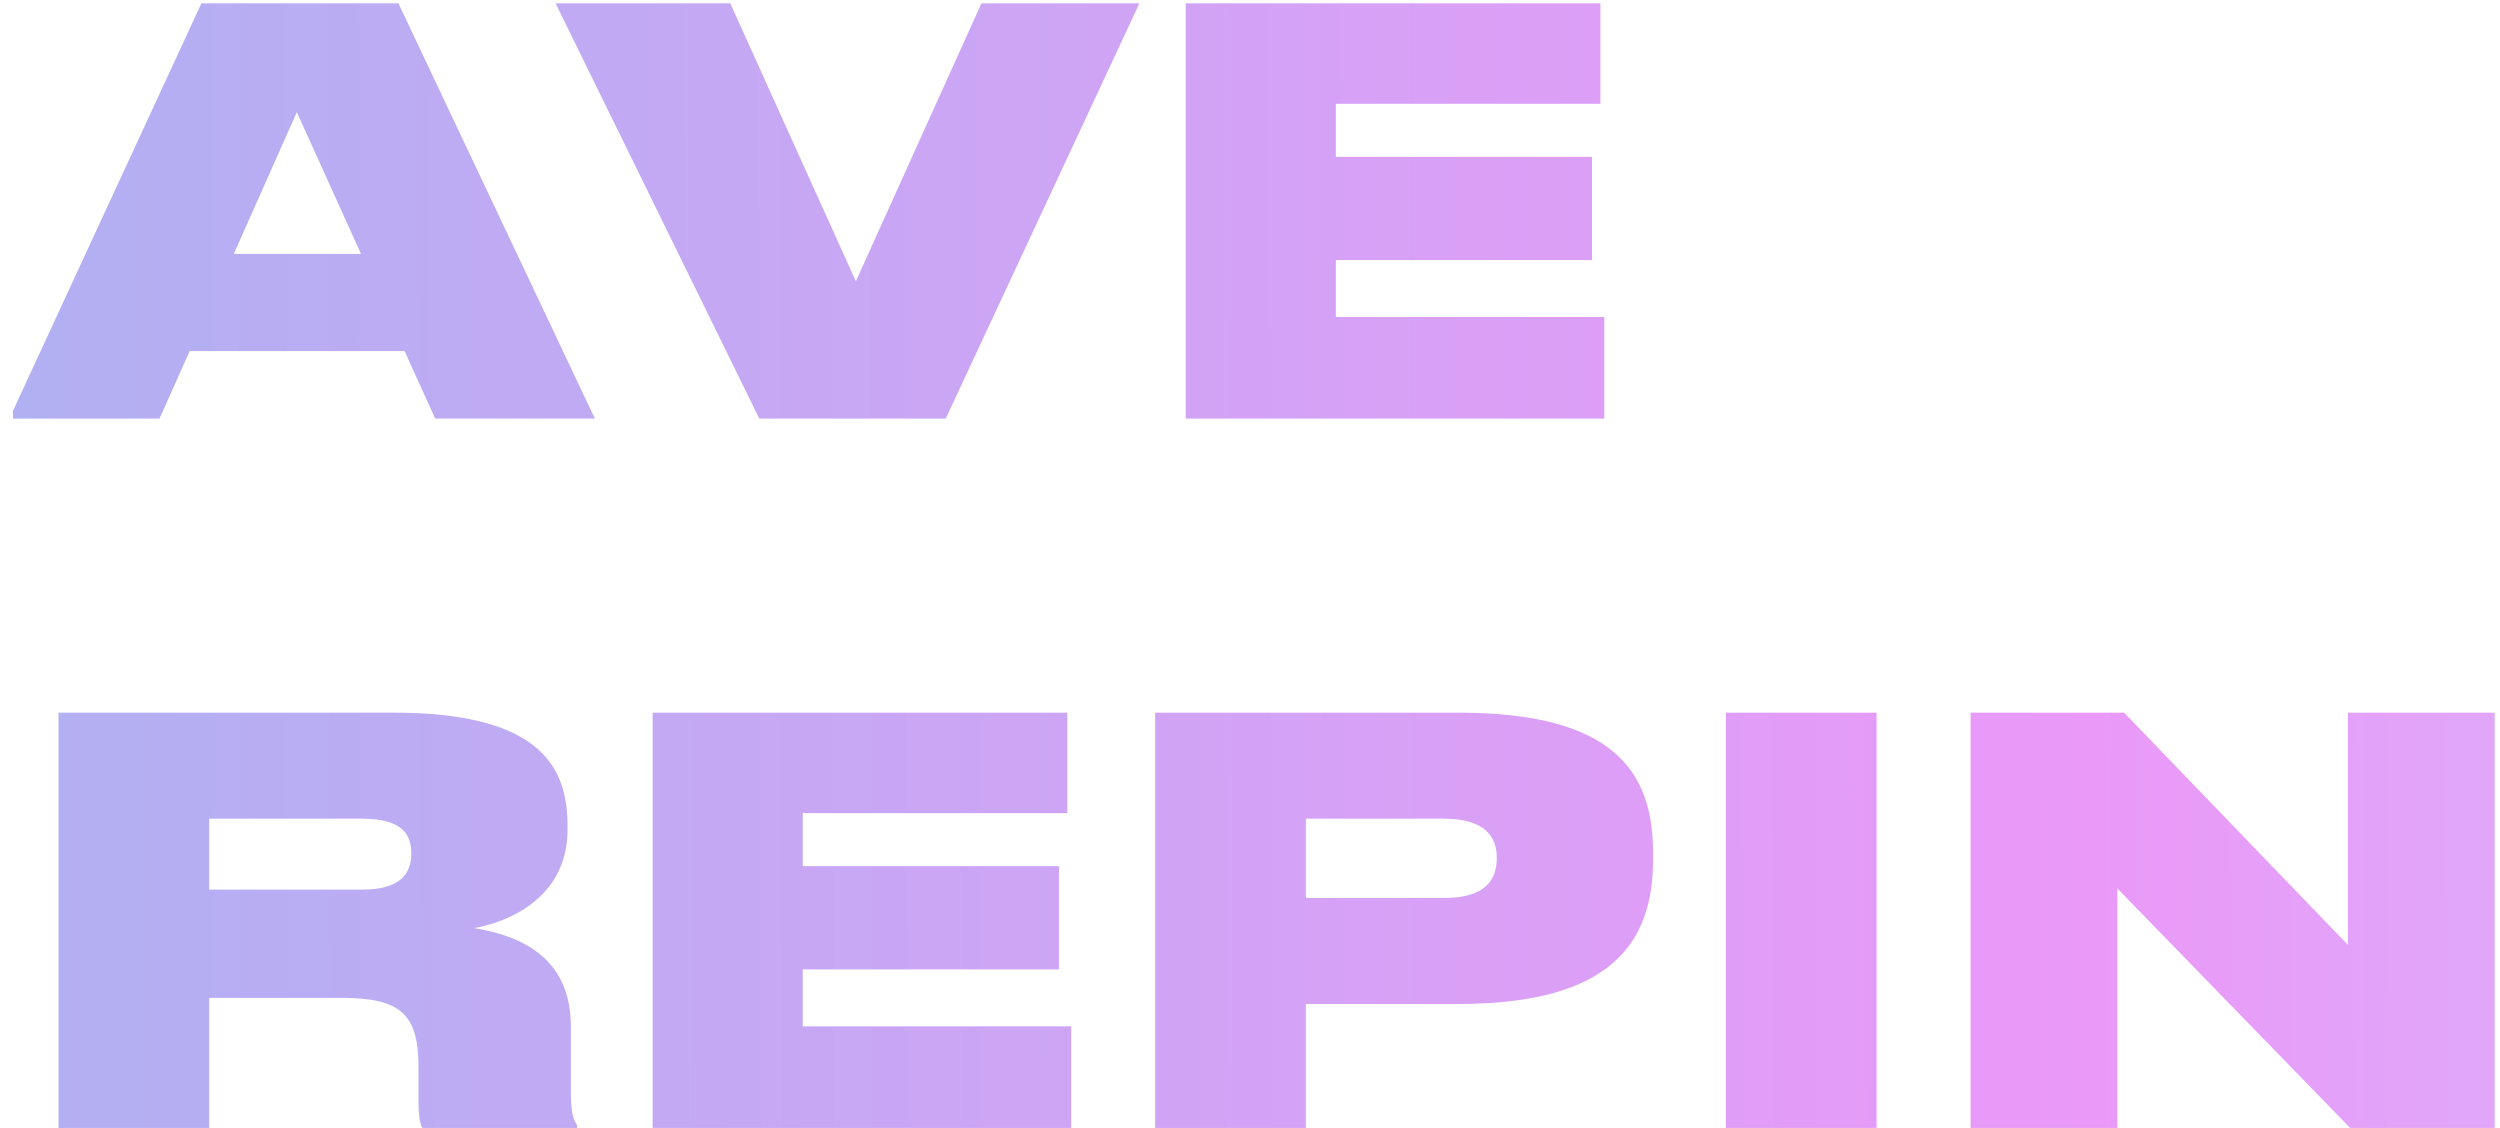 <?xml version="1.0" encoding="UTF-8"?> <svg xmlns="http://www.w3.org/2000/svg" width="215" height="97" viewBox="0 0 215 97" fill="none"> <path d="M31.048 21.84H20.104L25.528 9.648L31.048 21.84ZM37.432 36H51.16L34.264 0.288H17.32L0.808 36H13.72L16.312 30.192H34.792L37.432 36ZM81.332 36L97.988 0.288H84.404L73.604 24.192L62.804 0.288H47.78L65.3 36H81.332ZM101.97 0.288V36H137.97V27.264H114.882V22.368H136.914V13.488H114.882V8.928H137.634V0.288H101.97ZM17.992 70.408H31.192C34.6 70.408 35.368 71.8 35.368 73.336V73.432C35.368 74.968 34.6 76.504 31.192 76.504H17.992V70.408ZM40.792 79.816C44.872 79.048 48.808 76.456 48.808 71.368V71.032C48.808 66.376 46.936 61.288 33.88 61.288H5.032V97H17.992V85.816H29.32C34.408 85.816 35.992 87.16 35.992 91.768V94.792C35.992 96.136 36.184 96.808 36.328 97H49.624V96.76C49.288 96.232 49.096 95.704 49.096 93.832V88.312C49.096 82.744 45.4 80.584 40.792 79.816ZM56.126 61.288V97H92.126V88.264H69.038V83.368H91.07V74.488H69.038V69.928H91.79V61.288H56.126ZM125.409 86.344C138.561 86.344 142.161 81.064 142.161 73.96V73.336C142.161 66.28 138.705 61.288 125.409 61.288H99.344V97H112.305V86.344H125.409ZM112.305 70.408H124.209C127.713 70.408 128.721 71.992 128.721 73.72V73.816C128.721 75.688 127.713 77.224 124.209 77.224H112.305V70.408ZM161.383 61.288H148.423V97H161.383V61.288ZM202.11 97H214.542V61.288H201.918V81.256L182.67 61.288H169.47V97H182.094V76.408L202.11 97Z" fill="url(#paint0_linear_3:4)"></path> <defs> <linearGradient id="paint0_linear_3:4" x1="361.482" y1="0.3" x2="1.005" y2="1.491" gradientUnits="userSpaceOnUse"> <stop stop-color="#B8DDFF"></stop> <stop offset="0.505" stop-color="#EA99F8"></stop> <stop offset="1" stop-color="#B1B0F2"></stop> <stop offset="1" stop-color="#8E9EBD" stop-opacity="0"></stop> </linearGradient> </defs> </svg> 